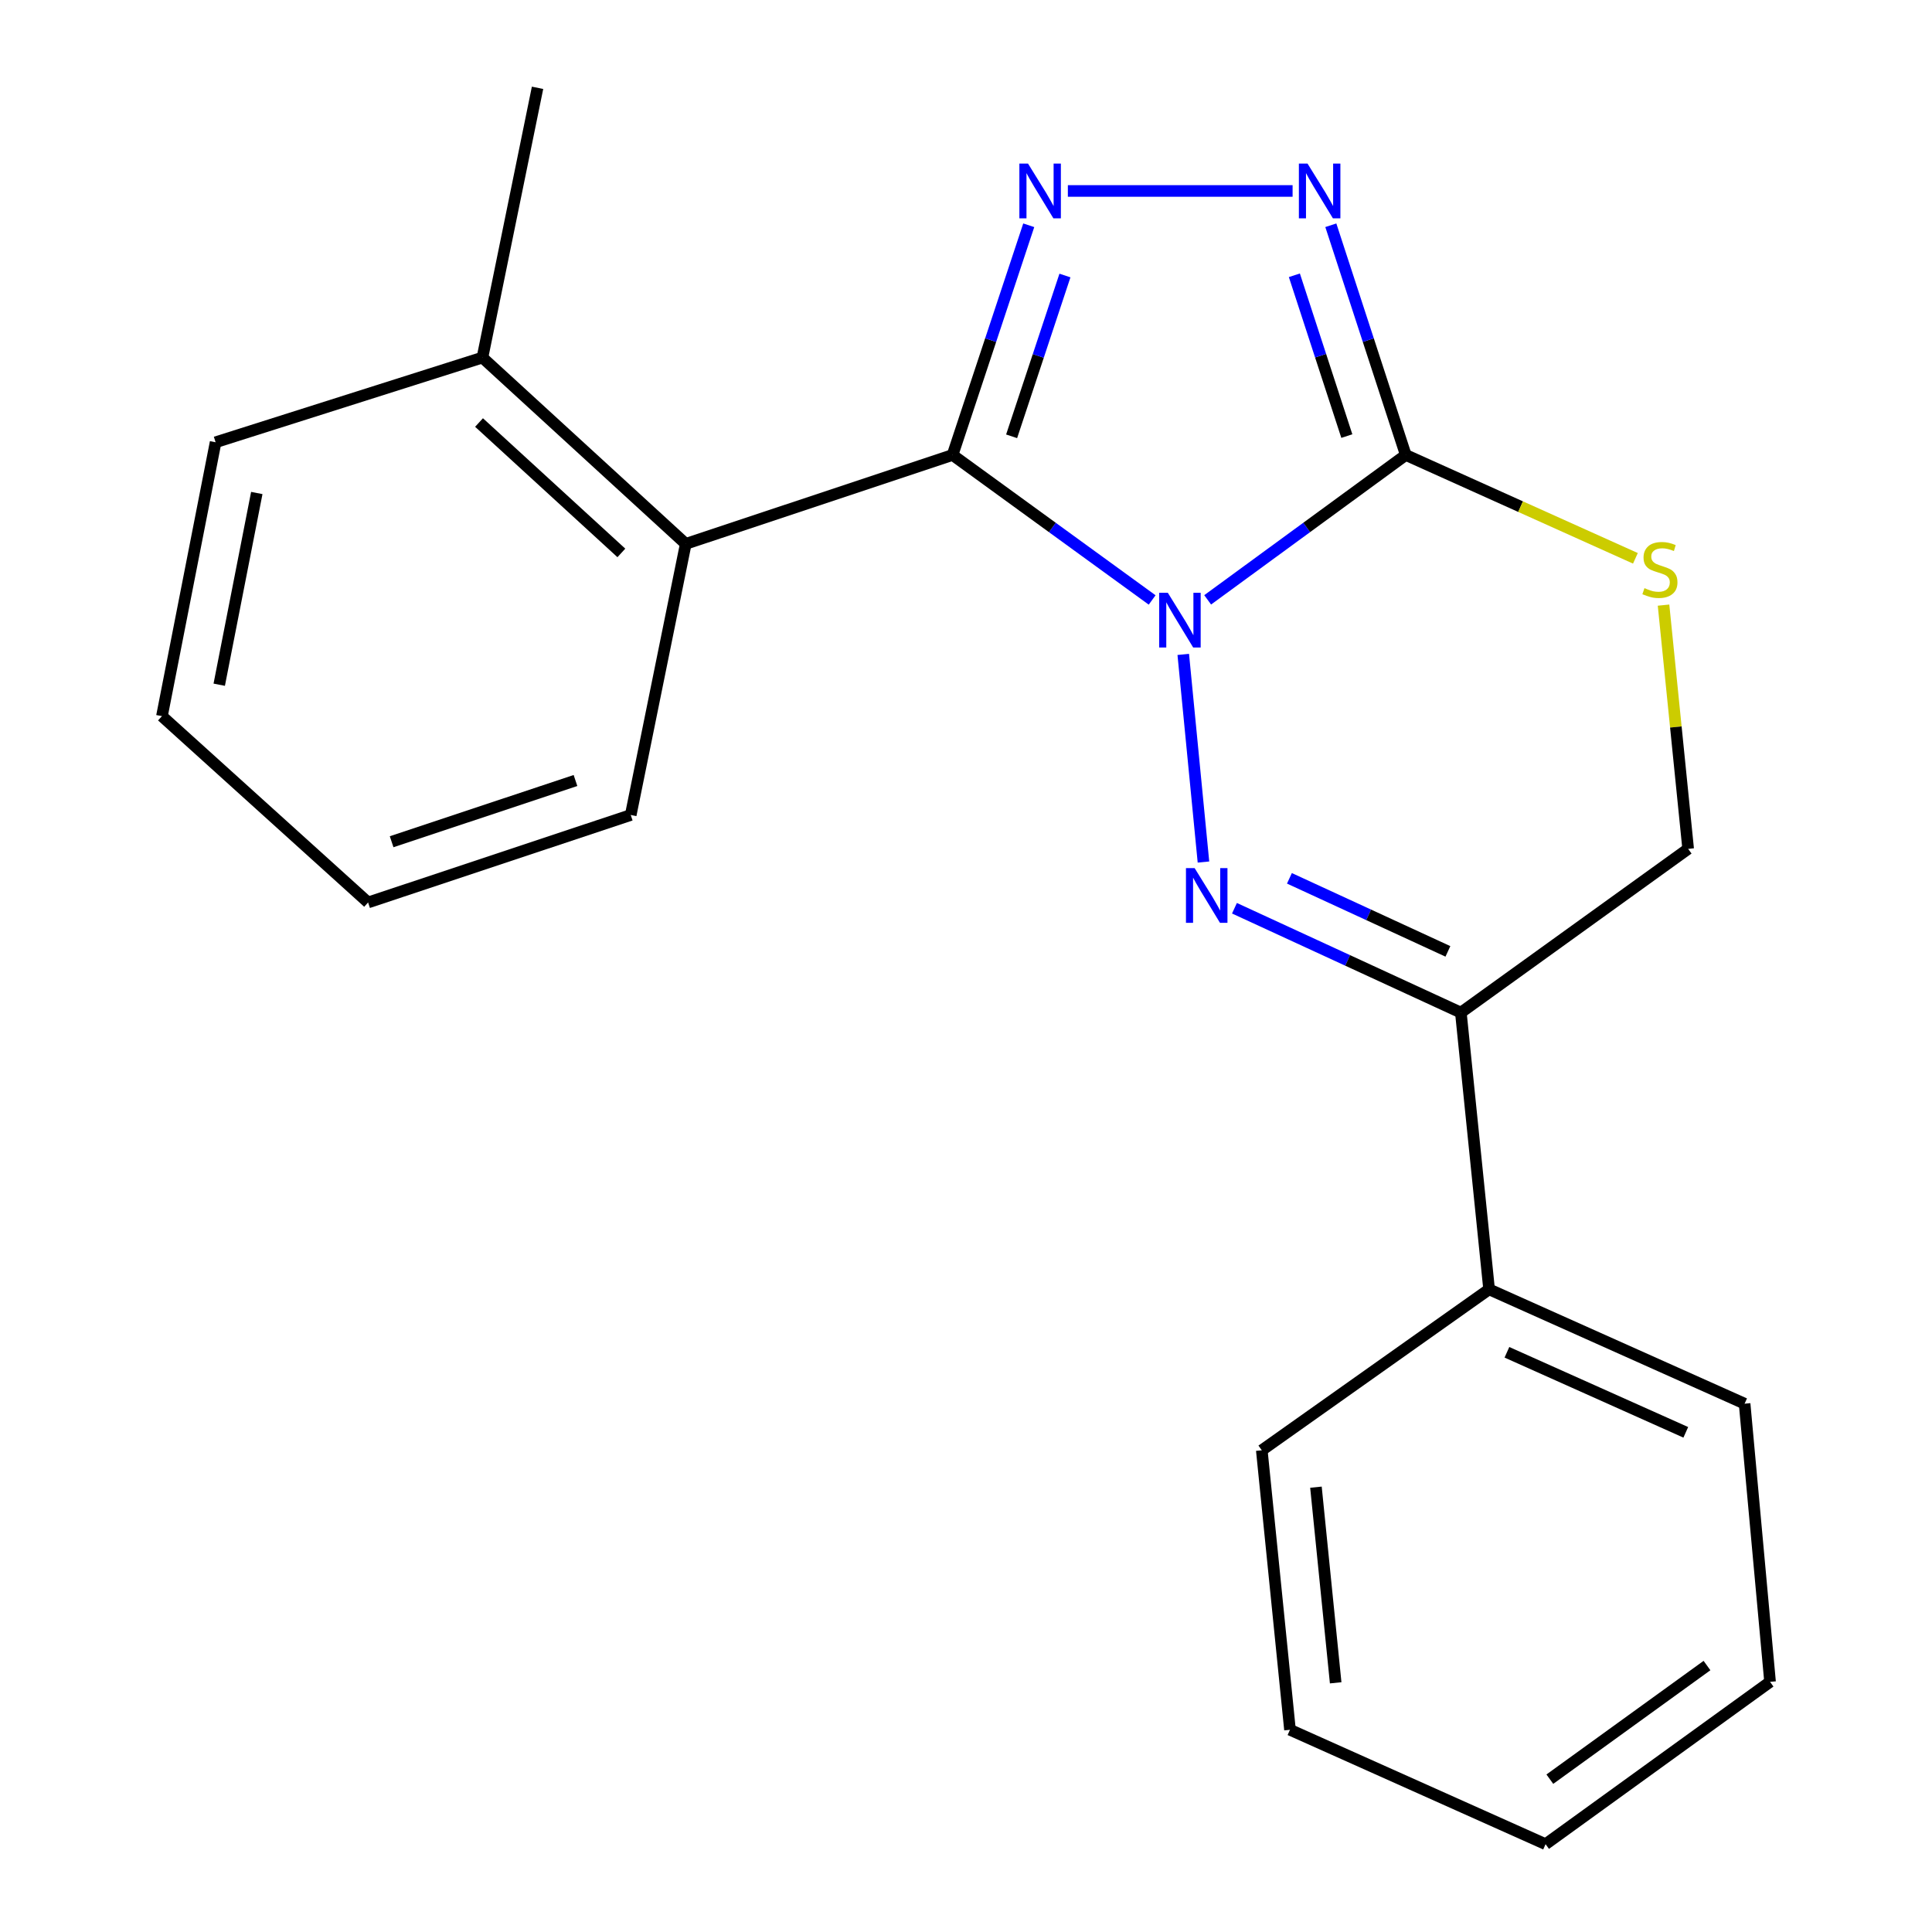 <?xml version='1.0' encoding='iso-8859-1'?>
<svg version='1.1' baseProfile='full'
              xmlns='http://www.w3.org/2000/svg'
                      xmlns:rdkit='http://www.rdkit.org/xml'
                      xmlns:xlink='http://www.w3.org/1999/xlink'
                  xml:space='preserve'
width='1000px' height='1000px' viewBox='0 0 1000 1000'>
<!-- END OF HEADER -->
<rect style='opacity:1.0;fill:#FFFFFF;stroke:none' width='1000' height='1000' x='0' y='0'> </rect>
<path class='bond-0' d='M 596.349,310.54 L 544.697,273.017' style='fill:none;fill-rule:evenodd;stroke:#0000FF;stroke-width:6px;stroke-linecap:butt;stroke-linejoin:miter;stroke-opacity:1' />
<path class='bond-0' d='M 544.697,273.017 L 493.045,235.494' style='fill:none;fill-rule:evenodd;stroke:#000000;stroke-width:6px;stroke-linecap:butt;stroke-linejoin:miter;stroke-opacity:1' />
<path class='bond-1' d='M 612.452,338.723 L 622.909,446.187' style='fill:none;fill-rule:evenodd;stroke:#0000FF;stroke-width:6px;stroke-linecap:butt;stroke-linejoin:miter;stroke-opacity:1' />
<path class='bond-2' d='M 625.086,310.482 L 676.356,272.988' style='fill:none;fill-rule:evenodd;stroke:#0000FF;stroke-width:6px;stroke-linecap:butt;stroke-linejoin:miter;stroke-opacity:1' />
<path class='bond-2' d='M 676.356,272.988 L 727.626,235.494' style='fill:none;fill-rule:evenodd;stroke:#000000;stroke-width:6px;stroke-linecap:butt;stroke-linejoin:miter;stroke-opacity:1' />
<path class='bond-3' d='M 493.045,235.494 L 512.761,176.047' style='fill:none;fill-rule:evenodd;stroke:#000000;stroke-width:6px;stroke-linecap:butt;stroke-linejoin:miter;stroke-opacity:1' />
<path class='bond-3' d='M 512.761,176.047 L 532.476,116.6' style='fill:none;fill-rule:evenodd;stroke:#0000FF;stroke-width:6px;stroke-linecap:butt;stroke-linejoin:miter;stroke-opacity:1' />
<path class='bond-3' d='M 523.611,225.835 L 537.412,184.222' style='fill:none;fill-rule:evenodd;stroke:#000000;stroke-width:6px;stroke-linecap:butt;stroke-linejoin:miter;stroke-opacity:1' />
<path class='bond-3' d='M 537.412,184.222 L 551.213,142.609' style='fill:none;fill-rule:evenodd;stroke:#0000FF;stroke-width:6px;stroke-linecap:butt;stroke-linejoin:miter;stroke-opacity:1' />
<path class='bond-7' d='M 493.045,235.494 L 354.949,281.507' style='fill:none;fill-rule:evenodd;stroke:#000000;stroke-width:6px;stroke-linecap:butt;stroke-linejoin:miter;stroke-opacity:1' />
<path class='bond-5' d='M 638.953,470.102 L 697.545,497.113' style='fill:none;fill-rule:evenodd;stroke:#0000FF;stroke-width:6px;stroke-linecap:butt;stroke-linejoin:miter;stroke-opacity:1' />
<path class='bond-5' d='M 697.545,497.113 L 756.137,524.125' style='fill:none;fill-rule:evenodd;stroke:#000000;stroke-width:6px;stroke-linecap:butt;stroke-linejoin:miter;stroke-opacity:1' />
<path class='bond-5' d='M 667.404,454.619 L 708.418,473.527' style='fill:none;fill-rule:evenodd;stroke:#0000FF;stroke-width:6px;stroke-linecap:butt;stroke-linejoin:miter;stroke-opacity:1' />
<path class='bond-5' d='M 708.418,473.527 L 749.433,492.435' style='fill:none;fill-rule:evenodd;stroke:#000000;stroke-width:6px;stroke-linecap:butt;stroke-linejoin:miter;stroke-opacity:1' />
<path class='bond-4' d='M 727.626,235.494 L 708.23,176.044' style='fill:none;fill-rule:evenodd;stroke:#000000;stroke-width:6px;stroke-linecap:butt;stroke-linejoin:miter;stroke-opacity:1' />
<path class='bond-4' d='M 708.23,176.044 L 688.834,116.594' style='fill:none;fill-rule:evenodd;stroke:#0000FF;stroke-width:6px;stroke-linecap:butt;stroke-linejoin:miter;stroke-opacity:1' />
<path class='bond-4' d='M 697.117,225.715 L 683.539,184.1' style='fill:none;fill-rule:evenodd;stroke:#000000;stroke-width:6px;stroke-linecap:butt;stroke-linejoin:miter;stroke-opacity:1' />
<path class='bond-4' d='M 683.539,184.1 L 669.962,142.485' style='fill:none;fill-rule:evenodd;stroke:#0000FF;stroke-width:6px;stroke-linecap:butt;stroke-linejoin:miter;stroke-opacity:1' />
<path class='bond-6' d='M 727.626,235.494 L 787.056,262.24' style='fill:none;fill-rule:evenodd;stroke:#000000;stroke-width:6px;stroke-linecap:butt;stroke-linejoin:miter;stroke-opacity:1' />
<path class='bond-6' d='M 787.056,262.24 L 846.486,288.986' style='fill:none;fill-rule:evenodd;stroke:#CCCC00;stroke-width:6px;stroke-linecap:butt;stroke-linejoin:miter;stroke-opacity:1' />
<path class='bond-21' d='M 552.723,98.841 L 669.044,98.841' style='fill:none;fill-rule:evenodd;stroke:#0000FF;stroke-width:6px;stroke-linecap:butt;stroke-linejoin:miter;stroke-opacity:1' />
<path class='bond-9' d='M 756.137,524.125 L 770.753,667.358' style='fill:none;fill-rule:evenodd;stroke:#000000;stroke-width:6px;stroke-linecap:butt;stroke-linejoin:miter;stroke-opacity:1' />
<path class='bond-22' d='M 756.137,524.125 L 873.788,439.371' style='fill:none;fill-rule:evenodd;stroke:#000000;stroke-width:6px;stroke-linecap:butt;stroke-linejoin:miter;stroke-opacity:1' />
<path class='bond-8' d='M 861.043,313.21 L 867.416,376.291' style='fill:none;fill-rule:evenodd;stroke:#CCCC00;stroke-width:6px;stroke-linecap:butt;stroke-linejoin:miter;stroke-opacity:1' />
<path class='bond-8' d='M 867.416,376.291 L 873.788,439.371' style='fill:none;fill-rule:evenodd;stroke:#000000;stroke-width:6px;stroke-linecap:butt;stroke-linejoin:miter;stroke-opacity:1' />
<path class='bond-10' d='M 354.949,281.507 L 249.706,185.08' style='fill:none;fill-rule:evenodd;stroke:#000000;stroke-width:6px;stroke-linecap:butt;stroke-linejoin:miter;stroke-opacity:1' />
<path class='bond-10' d='M 321.617,286.192 L 247.948,218.694' style='fill:none;fill-rule:evenodd;stroke:#000000;stroke-width:6px;stroke-linecap:butt;stroke-linejoin:miter;stroke-opacity:1' />
<path class='bond-11' d='M 354.949,281.507 L 326.467,421.84' style='fill:none;fill-rule:evenodd;stroke:#000000;stroke-width:6px;stroke-linecap:butt;stroke-linejoin:miter;stroke-opacity:1' />
<path class='bond-13' d='M 770.753,667.358 L 903.006,726.544' style='fill:none;fill-rule:evenodd;stroke:#000000;stroke-width:6px;stroke-linecap:butt;stroke-linejoin:miter;stroke-opacity:1' />
<path class='bond-13' d='M 779.982,699.942 L 872.559,741.372' style='fill:none;fill-rule:evenodd;stroke:#000000;stroke-width:6px;stroke-linecap:butt;stroke-linejoin:miter;stroke-opacity:1' />
<path class='bond-14' d='M 770.753,667.358 L 653.102,750.669' style='fill:none;fill-rule:evenodd;stroke:#000000;stroke-width:6px;stroke-linecap:butt;stroke-linejoin:miter;stroke-opacity:1' />
<path class='bond-12' d='M 249.706,185.08 L 278.232,45.455' style='fill:none;fill-rule:evenodd;stroke:#000000;stroke-width:6px;stroke-linecap:butt;stroke-linejoin:miter;stroke-opacity:1' />
<path class='bond-15' d='M 249.706,185.08 L 111.595,228.915' style='fill:none;fill-rule:evenodd;stroke:#000000;stroke-width:6px;stroke-linecap:butt;stroke-linejoin:miter;stroke-opacity:1' />
<path class='bond-16' d='M 326.467,421.84 L 190.52,467.117' style='fill:none;fill-rule:evenodd;stroke:#000000;stroke-width:6px;stroke-linecap:butt;stroke-linejoin:miter;stroke-opacity:1' />
<path class='bond-16' d='M 297.868,403.991 L 202.705,435.685' style='fill:none;fill-rule:evenodd;stroke:#000000;stroke-width:6px;stroke-linecap:butt;stroke-linejoin:miter;stroke-opacity:1' />
<path class='bond-19' d='M 903.006,726.544 L 916.18,870.527' style='fill:none;fill-rule:evenodd;stroke:#000000;stroke-width:6px;stroke-linecap:butt;stroke-linejoin:miter;stroke-opacity:1' />
<path class='bond-18' d='M 653.102,750.669 L 667.69,895.33' style='fill:none;fill-rule:evenodd;stroke:#000000;stroke-width:6px;stroke-linecap:butt;stroke-linejoin:miter;stroke-opacity:1' />
<path class='bond-18' d='M 681.131,769.762 L 691.342,871.025' style='fill:none;fill-rule:evenodd;stroke:#000000;stroke-width:6px;stroke-linecap:butt;stroke-linejoin:miter;stroke-opacity:1' />
<path class='bond-23' d='M 111.595,228.915 L 83.82,370.676' style='fill:none;fill-rule:evenodd;stroke:#000000;stroke-width:6px;stroke-linecap:butt;stroke-linejoin:miter;stroke-opacity:1' />
<path class='bond-23' d='M 132.916,255.173 L 113.474,354.406' style='fill:none;fill-rule:evenodd;stroke:#000000;stroke-width:6px;stroke-linecap:butt;stroke-linejoin:miter;stroke-opacity:1' />
<path class='bond-17' d='M 190.52,467.117 L 83.82,370.676' style='fill:none;fill-rule:evenodd;stroke:#000000;stroke-width:6px;stroke-linecap:butt;stroke-linejoin:miter;stroke-opacity:1' />
<path class='bond-20' d='M 667.69,895.33 L 799.986,954.545' style='fill:none;fill-rule:evenodd;stroke:#000000;stroke-width:6px;stroke-linecap:butt;stroke-linejoin:miter;stroke-opacity:1' />
<path class='bond-24' d='M 916.18,870.527 L 799.986,954.545' style='fill:none;fill-rule:evenodd;stroke:#000000;stroke-width:6px;stroke-linecap:butt;stroke-linejoin:miter;stroke-opacity:1' />
<path class='bond-24' d='M 883.533,862.084 L 802.197,920.897' style='fill:none;fill-rule:evenodd;stroke:#000000;stroke-width:6px;stroke-linecap:butt;stroke-linejoin:miter;stroke-opacity:1' />
<path  class='atom-0' d='M 604.465 306.824
L 613.745 321.824
Q 614.665 323.304, 616.145 325.984
Q 617.625 328.664, 617.705 328.824
L 617.705 306.824
L 621.465 306.824
L 621.465 335.144
L 617.585 335.144
L 607.625 318.744
Q 606.465 316.824, 605.225 314.624
Q 604.025 312.424, 603.665 311.744
L 603.665 335.144
L 599.985 335.144
L 599.985 306.824
L 604.465 306.824
' fill='#0000FF'/>
<path  class='atom-2' d='M 618.331 449.321
L 627.611 464.321
Q 628.531 465.801, 630.011 468.481
Q 631.491 471.161, 631.571 471.321
L 631.571 449.321
L 635.331 449.321
L 635.331 477.641
L 631.451 477.641
L 621.491 461.241
Q 620.331 459.321, 619.091 457.121
Q 617.891 454.921, 617.531 454.241
L 617.531 477.641
L 613.851 477.641
L 613.851 449.321
L 618.331 449.321
' fill='#0000FF'/>
<path  class='atom-4' d='M 532.106 84.68
L 541.386 99.68
Q 542.306 101.161, 543.786 103.841
Q 545.266 106.521, 545.346 106.681
L 545.346 84.68
L 549.106 84.68
L 549.106 113.001
L 545.226 113.001
L 535.266 96.6
Q 534.106 94.68, 532.866 92.481
Q 531.666 90.281, 531.306 89.6
L 531.306 113.001
L 527.626 113.001
L 527.626 84.68
L 532.106 84.68
' fill='#0000FF'/>
<path  class='atom-5' d='M 676.782 84.68
L 686.062 99.68
Q 686.982 101.161, 688.462 103.841
Q 689.942 106.521, 690.022 106.681
L 690.022 84.68
L 693.782 84.68
L 693.782 113.001
L 689.902 113.001
L 679.942 96.6
Q 678.782 94.68, 677.542 92.481
Q 676.342 90.281, 675.982 89.6
L 675.982 113.001
L 672.302 113.001
L 672.302 84.68
L 676.782 84.68
' fill='#0000FF'/>
<path  class='atom-7' d='M 851.172 304.415
Q 851.492 304.535, 852.812 305.095
Q 854.132 305.655, 855.572 306.015
Q 857.052 306.335, 858.492 306.335
Q 861.172 306.335, 862.732 305.055
Q 864.292 303.735, 864.292 301.455
Q 864.292 299.895, 863.492 298.935
Q 862.732 297.975, 861.532 297.455
Q 860.332 296.935, 858.332 296.335
Q 855.812 295.575, 854.292 294.855
Q 852.812 294.135, 851.732 292.615
Q 850.692 291.095, 850.692 288.535
Q 850.692 284.975, 853.092 282.775
Q 855.532 280.575, 860.332 280.575
Q 863.612 280.575, 867.332 282.135
L 866.412 285.215
Q 863.012 283.815, 860.452 283.815
Q 857.692 283.815, 856.172 284.975
Q 854.652 286.095, 854.692 288.055
Q 854.692 289.575, 855.452 290.495
Q 856.252 291.415, 857.372 291.935
Q 858.532 292.455, 860.452 293.055
Q 863.012 293.855, 864.532 294.655
Q 866.052 295.455, 867.132 297.095
Q 868.252 298.695, 868.252 301.455
Q 868.252 305.375, 865.612 307.495
Q 863.012 309.575, 858.652 309.575
Q 856.132 309.575, 854.212 309.015
Q 852.332 308.495, 850.092 307.575
L 851.172 304.415
' fill='#CCCC00'/>
</svg>
